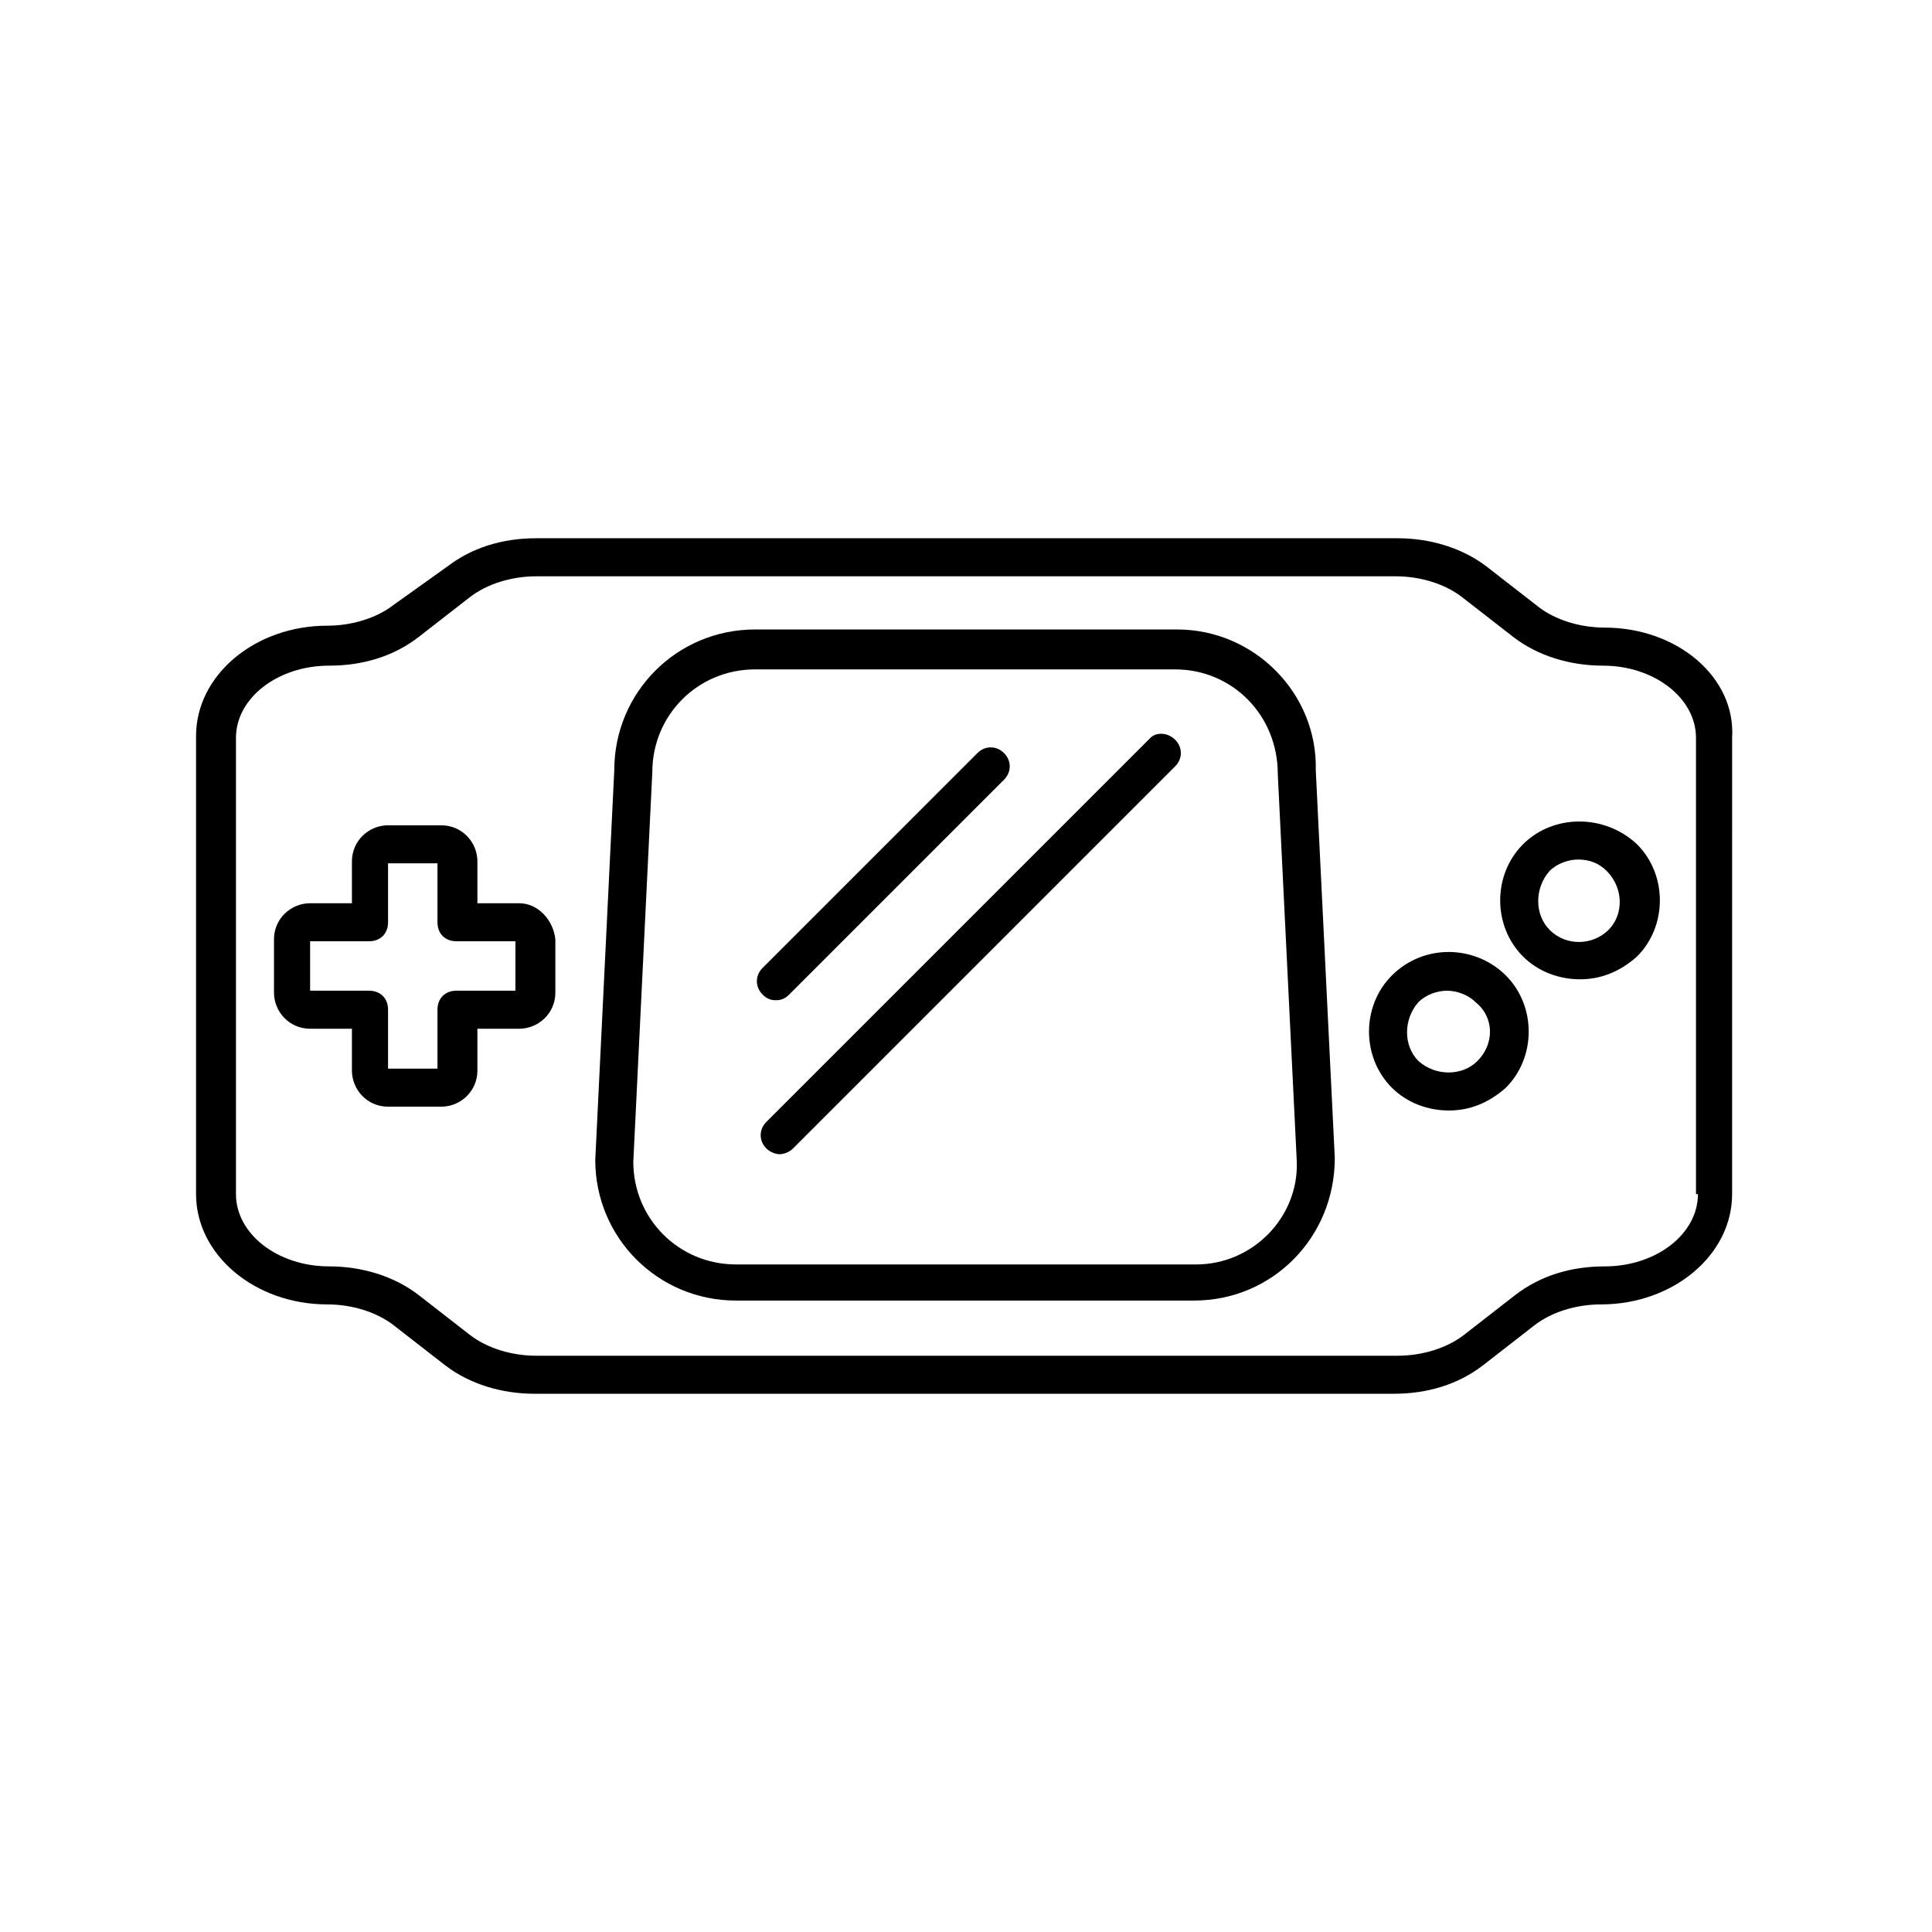 <?xml version="1.0" encoding="UTF-8"?>
<!-- Uploaded to: SVG Repo, www.svgrepo.com, Generator: SVG Repo Mixer Tools -->
<svg fill="#000000" width="800px" height="800px" version="1.1" viewBox="144 144 512 512" xmlns="http://www.w3.org/2000/svg">
 <g>
  <path d="m569.28 310.32c-6.551 0-13.098-2.016-17.633-5.543l-13.602-10.578c-6.551-5.039-15.113-7.559-23.68-7.559h-228.23c-9.07 0-17.129 2.519-23.68 7.559l-14.105 10.074c-4.535 3.527-11.082 5.543-17.633 5.543-19.145 0-34.762 13.098-34.762 29.223v121.42c0 16.121 15.617 29.223 34.762 29.223 6.551 0 13.098 2.016 17.633 5.543l13.602 10.578c6.551 5.039 15.113 7.559 23.68 7.559h227.72c9.07 0 17.129-2.519 23.68-7.559l13.602-10.578c4.535-3.527 11.082-5.543 17.633-5.543 19.145 0 34.762-13.098 34.762-29.223l0.004-120.91c1.008-16.125-14.613-29.223-33.758-29.223zm24.688 150.14c0 10.578-11.082 19.145-24.688 19.145-9.07 0-17.129 2.519-23.68 7.559l-13.602 10.578c-4.535 3.527-11.082 5.543-17.633 5.543h-228.23c-6.551 0-13.098-2.016-17.633-5.543l-13.602-10.578c-6.551-5.039-15.113-7.559-23.68-7.559-13.602 0-24.688-8.566-24.688-19.145v-120.91c0-10.578 11.082-19.145 24.688-19.145 9.07 0 17.129-2.519 23.68-7.559l13.602-10.578c4.535-3.527 11.082-5.543 17.633-5.543h227.72c6.551 0 13.098 2.016 17.633 5.543l13.602 10.578c6.551 5.039 15.113 7.559 23.68 7.559 13.602 0 24.688 8.566 24.688 19.145v120.91z"/>
  <path d="m455.92 310.82h-111.85c-20.656 0-37.281 16.625-37.281 37.281l-5.039 103.28c0 20.656 16.625 37.281 37.281 37.281h121.42c20.656 0 37.281-16.625 37.281-37.785l-5.039-102.78c0.508-20.152-16.117-37.281-36.773-37.281zm5.039 168.27h-121.92c-15.113 0-27.207-12.09-27.207-27.207l5.039-103.28c0-15.113 12.09-27.207 27.207-27.207h111.34c15.113 0 27.207 12.09 27.207 27.711l5.039 102.78c0.496 14.609-11.594 27.207-26.707 27.207z"/>
  <path d="m281.6 383.37h-11.082v-11.082c0-5.039-4.031-9.574-9.574-9.574h-14.105c-5.039 0-9.574 4.031-9.574 9.574v11.082h-11.082c-5.039 0-9.574 4.031-9.574 9.574v14.105c0 5.039 4.031 9.574 9.574 9.574h11.082v11.082c0 5.039 4.031 9.574 9.574 9.574h14.105c5.039 0 9.574-4.031 9.574-9.574v-11.082h11.082c5.039 0 9.574-4.031 9.574-9.574v-14.105c-0.504-5.039-4.535-9.574-9.574-9.574zm-1.008 23.176h-15.617c-3.023 0-5.039 2.016-5.039 5.039v15.617h-13.098v-15.617c0-3.023-2.016-5.039-5.039-5.039h-15.617v-13.098h15.617c3.023 0 5.039-2.016 5.039-5.039v-15.617h13.098v15.617c0 3.023 2.016 5.039 5.039 5.039h15.617z"/>
  <path d="m547.61 367.75c-8.062 8.062-8.062 21.664 0 29.727 4.031 4.031 9.574 6.047 15.113 6.047 5.543 0 10.578-2.016 15.113-6.047 8.062-8.062 8.062-21.664 0-29.727-8.562-8.059-22.164-8.059-30.227 0zm22.672 22.672c-4.031 4.031-11.082 4.535-15.617 0-4.031-4.031-4.031-11.082 0-15.617 2.016-2.016 5.039-3.023 7.559-3.023 3.023 0 5.543 1.008 7.559 3.023 4.531 4.535 4.531 11.586 0.5 15.617z"/>
  <path d="m512.85 402.52c-8.062 8.062-8.062 21.664 0 29.727 4.031 4.031 9.574 6.047 15.113 6.047 5.543 0 10.578-2.016 15.113-6.047 8.062-8.062 8.062-21.664 0-29.727-8.059-8.059-21.66-8.562-30.227 0zm22.672 22.672c-4.031 4.031-11.082 4.031-15.617 0-4.031-4.031-4.031-11.082 0-15.617 2.016-2.016 5.039-3.023 7.559-3.023 2.519 0 5.543 1.008 7.559 3.023 5.035 4.031 5.035 11.086 0.5 15.617z"/>
  <path d="m448.87 339.54-101.77 101.77c-2.016 2.016-2.016 5.039 0 7.055 1.008 1.008 2.519 1.512 3.527 1.512s2.519-0.504 3.527-1.512l101.27-101.27c2.016-2.016 2.016-5.039 0-7.055s-5.039-2.016-6.551-0.504z"/>
  <path d="m349.62 409.07c1.512 0 2.519-0.504 3.527-1.512l56.93-56.93c2.016-2.016 2.016-5.039 0-7.055-2.016-2.016-5.039-2.016-7.055 0l-56.93 56.934c-2.016 2.016-2.016 5.039 0 7.055 1.008 1.004 2.016 1.508 3.527 1.508z"/>
 </g>
</svg>